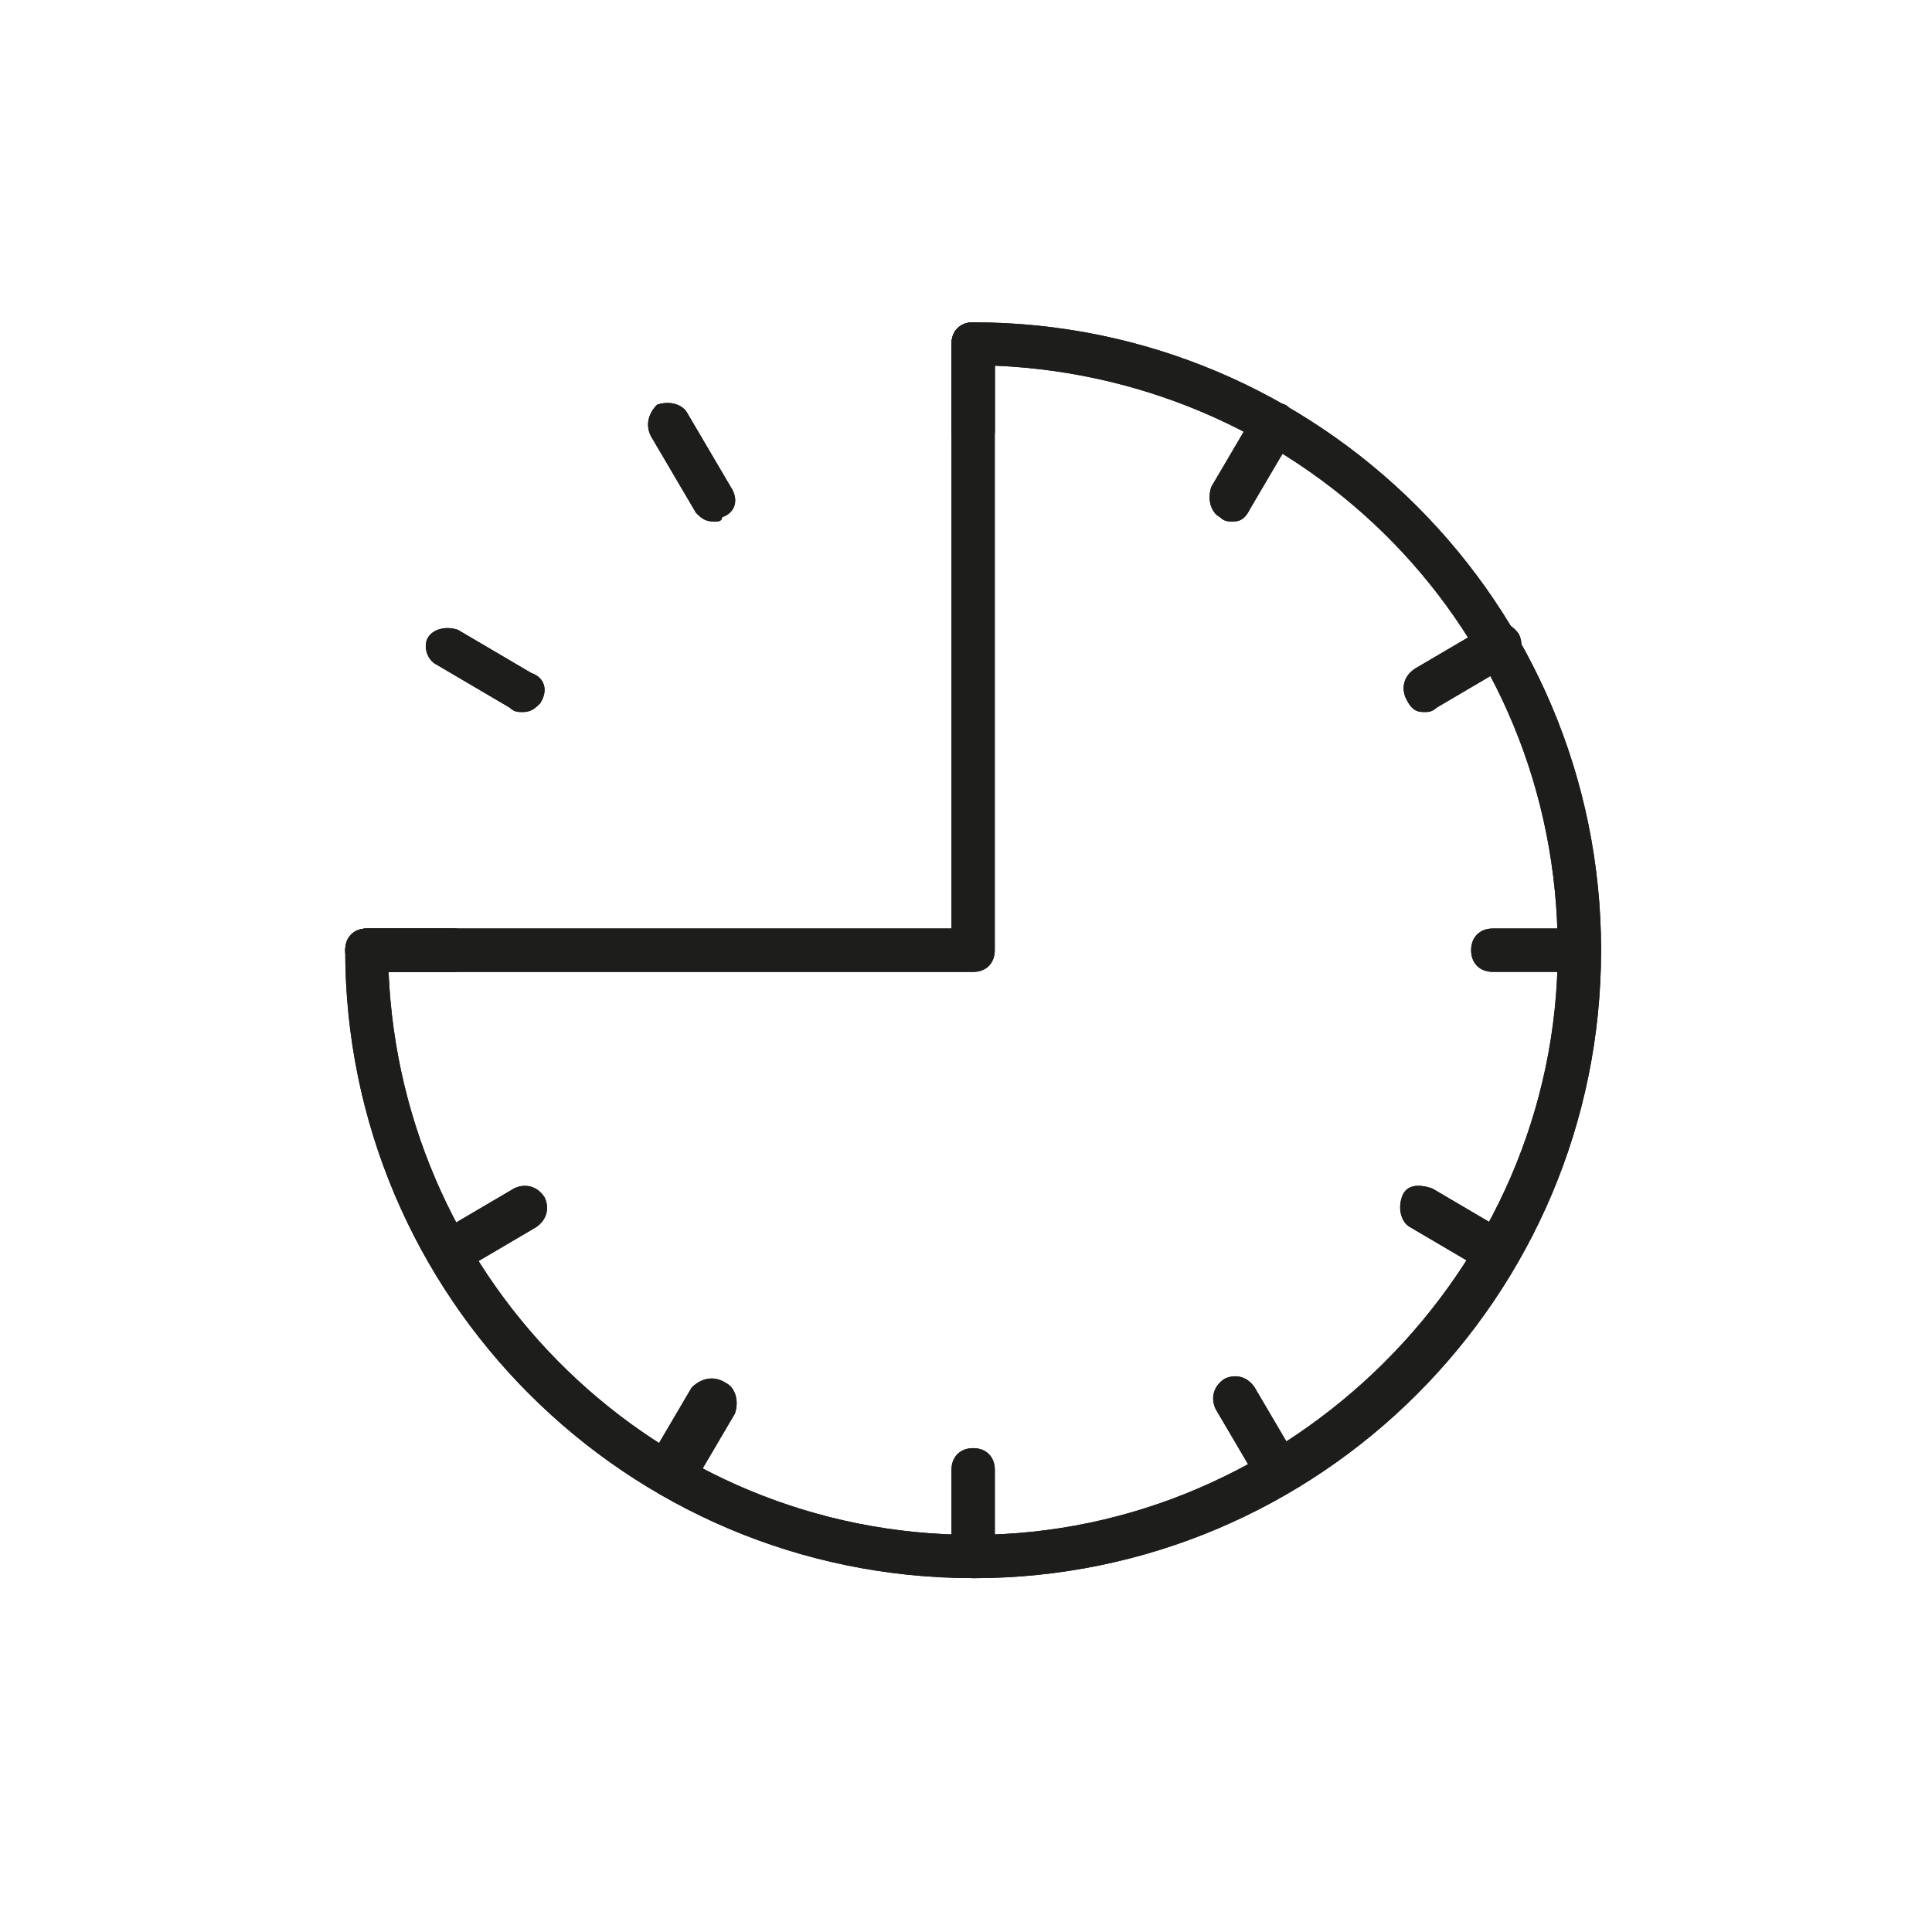 <?xml version="1.0" encoding="UTF-8"?>
<svg xmlns="http://www.w3.org/2000/svg" id="Ebene_1" version="1.1" viewBox="0 0 283.46 283.46">
  <defs>
    <style>
      .st0 {
        fill: #1d1d1b;
      }
    </style>
  </defs>
  <path class="st0" d="M142.78,66.35c-1.91,0-3.18-1.27-3.18-3.18v-12.71c0-1.91,1.27-3.18,3.18-3.18s3.18,1.27,3.18,3.18v12.71c0,1.91-1.27,3.18-3.18,3.18"></path>
  <path class="st0" d="M142.78,66.35c-1.91,0-3.18-1.27-3.18-3.18v-12.71c0-1.91,1.27-3.18,3.18-3.18s3.18,1.27,3.18,3.18v12.71c0,1.91-1.27,3.18-3.18,3.18Z"></path>
  <path class="st0" d="M104.66,76.52c-1.27,0-1.91-.64-2.54-1.27l-6.35-10.8c-1.27-1.91-.63-3.81.64-5.08,1.91-.64,3.81,0,4.45,1.27l6.35,10.8c1.27,1.91.64,3.81-1.27,4.45,0,.64-.64.64-1.27.64"></path>
  <path class="st0" d="M104.66,76.52c-1.27,0-1.91-.64-2.54-1.27l-6.35-10.8c-1.27-1.91-.63-3.81.64-5.08,1.91-.64,3.81,0,4.45,1.27l6.35,10.8c1.27,1.91.64,3.81-1.27,4.45,0,.64-.64.64-1.27.64Z"></path>
  <path class="st0" d="M76.7,104.47c-.64,0-1.27,0-1.91-.64l-10.8-6.35c-1.27-.64-1.91-2.54-1.27-3.81.64-1.27,2.54-1.91,4.45-1.27l10.8,6.35c1.91.63,2.54,2.54,1.27,4.45-.64.64-1.27,1.27-2.54,1.27"></path>
  <path class="st0" d="M76.7,104.47c-.64,0-1.27,0-1.91-.64l-10.8-6.35c-1.27-.64-1.91-2.54-1.27-3.81.64-1.27,2.54-1.91,4.45-1.27l10.8,6.35c1.91.63,2.54,2.54,1.27,4.45-.64.64-1.27,1.27-2.54,1.27Z"></path>
  <path class="st0" d="M66.54,142.59h-12.71c-1.91,0-3.18-1.27-3.18-3.18s1.27-3.18,3.18-3.18h12.71c1.91,0,3.18,1.27,3.18,3.18s-1.27,3.18-3.18,3.18"></path>
  <path class="st0" d="M66.54,142.59h-12.71c-1.91,0-3.18-1.27-3.18-3.18s1.27-3.18,3.18-3.18h12.71c1.91,0,3.18,1.27,3.18,3.18s-1.27,3.18-3.18,3.18Z"></path>
  <path class="st0" d="M65.9,187.07c-1.27,0-1.91-.64-2.54-1.91-.64-1.27-.64-3.18,1.27-4.45l10.8-6.35c1.27-.63,3.18-.63,4.45,1.27.64,1.27.64,3.18-1.27,4.45l-10.8,6.35q-1.27.64-1.91.64"></path>
  <path class="st0" d="M65.9,187.07c-1.27,0-1.91-.64-2.54-1.91-.64-1.27-.64-3.18,1.27-4.45l10.8-6.35c1.27-.63,3.18-.63,4.45,1.27.64,1.27.64,3.18-1.27,4.45l-10.8,6.35q-1.27.64-1.91.64Z"></path>
  <path class="st0" d="M98.31,219.47c-.64,0-1.27,0-1.91-.64-1.27-.64-1.91-2.54-1.27-4.45l6.35-10.8c1.27-1.27,3.18-1.91,5.08-.64,1.27.64,1.91,2.54,1.27,4.45l-6.35,10.8c-1.27.64-1.91,1.27-3.18,1.27"></path>
  <path class="st0" d="M98.31,219.47c-.64,0-1.27,0-1.91-.64-1.27-.64-1.91-2.54-1.27-4.45l6.35-10.8c1.27-1.27,3.18-1.91,5.08-.64,1.27.64,1.91,2.54,1.27,4.45l-6.35,10.8c-1.27.64-1.91,1.27-3.18,1.27Z"></path>
  <path class="st0" d="M142.78,231.54c-1.91,0-3.18-1.27-3.18-3.18v-12.71c0-1.91,1.27-3.18,3.18-3.18s3.18,1.27,3.18,3.18v12.71c0,1.91-1.27,3.18-3.18,3.18"></path>
  <path class="st0" d="M142.78,231.54c-1.91,0-3.18-1.27-3.18-3.18v-12.71c0-1.91,1.27-3.18,3.18-3.18s3.18,1.27,3.18,3.18v12.71c0,1.91-1.27,3.18-3.18,3.18Z"></path>
  <path class="st0" d="M187.26,219.47c-1.27,0-1.91-.64-2.54-1.91l-6.35-10.8c-.63-1.27-.63-3.18,1.27-4.45,1.27-.64,3.18-.64,4.45,1.27l6.35,10.8c.64,1.27.64,3.18-1.27,4.45-.63.64-1.27.64-1.91.64"></path>
  <path class="st0" d="M187.26,219.47c-1.27,0-1.91-.64-2.54-1.91l-6.35-10.8c-.63-1.27-.63-3.18,1.27-4.45,1.27-.64,3.18-.64,4.45,1.27l6.35,10.8c.64,1.27.64,3.18-1.27,4.45-.63.64-1.27.64-1.91.64Z"></path>
  <path class="st0" d="M219.66,187.07c-.64,0-1.27,0-1.91-.64l-10.8-6.35c-1.27-.64-1.91-2.54-1.27-4.45.64-1.91,2.54-1.91,4.45-1.27l10.8,6.35c1.27.64,1.91,2.54,1.27,4.45,0,1.27-1.27,1.91-2.54,1.91"></path>
  <path class="st0" d="M219.66,187.07c-.64,0-1.27,0-1.91-.64l-10.8-6.35c-1.27-.64-1.91-2.54-1.27-4.45.64-1.91,2.54-1.91,4.45-1.27l10.8,6.35c1.27.64,1.91,2.54,1.27,4.45,0,1.27-1.27,1.91-2.54,1.91Z"></path>
  <path class="st0" d="M231.73,142.59h-12.71c-1.91,0-3.18-1.27-3.18-3.18s1.27-3.18,3.18-3.18h12.71c1.91,0,3.18,1.27,3.18,3.18s-1.27,3.18-3.18,3.18"></path>
  <path class="st0" d="M231.73,142.59h-12.71c-1.91,0-3.18-1.27-3.18-3.18s1.27-3.18,3.18-3.18h12.71c1.91,0,3.18,1.27,3.18,3.18s-1.27,3.18-3.18,3.18Z"></path>
  <path class="st0" d="M208.86,104.47c-1.27,0-1.91-.64-2.54-1.91-.64-1.27-.64-3.18,1.27-4.45l10.8-6.35c1.27-.63,3.18-.63,4.45,1.27.64,1.27.64,3.18-1.27,4.45l-10.8,6.35c-.64.64-1.27.64-1.91.64"></path>
  <path class="st0" d="M208.86,104.47c-1.27,0-1.91-.64-2.54-1.91-.64-1.27-.64-3.18,1.27-4.45l10.8-6.35c1.27-.63,3.18-.63,4.45,1.27.64,1.27.64,3.18-1.27,4.45l-10.8,6.35c-.64.64-1.27.64-1.91.64Z"></path>
  <path class="st0" d="M180.9,76.52c-.64,0-1.27,0-1.91-.64-1.27-.64-1.91-2.54-1.27-4.45l6.35-10.8c.64-1.27,2.54-1.91,4.45-1.27,1.27.63,1.91,2.54,1.27,4.45l-6.35,10.8c-.64,1.27-1.27,1.91-2.54,1.91"></path>
  <path class="st0" d="M180.9,76.52c-.64,0-1.27,0-1.91-.64-1.27-.64-1.91-2.54-1.27-4.45l6.35-10.8c.64-1.27,2.54-1.91,4.45-1.27,1.27.63,1.91,2.54,1.27,4.45l-6.35,10.8c-.64,1.27-1.27,1.91-2.54,1.91Z"></path>
  <path class="st0" d="M57.01,142.59c1.91,45.75,39.39,82.6,85.77,82.6s85.77-38.76,85.77-85.77-36.85-83.87-82.6-85.77v85.77c0,1.91-1.27,3.18-3.18,3.18H57.01ZM142.78,231.54c-50.83,0-92.13-41.3-92.13-92.13,0-1.91,1.27-3.18,3.18-3.18h85.77V50.47c0-1.91,1.27-3.18,3.18-3.18,50.83,0,92.13,41.3,92.13,92.13s-41.3,92.13-92.13,92.13"></path>
  <path class="st0" d="M57.01,142.59c1.91,45.75,39.39,82.6,85.77,82.6s85.77-38.76,85.77-85.77-36.85-83.87-82.6-85.77v85.77c0,1.91-1.27,3.18-3.18,3.18H57.01ZM142.78,231.54c-50.83,0-92.13-41.3-92.13-92.13,0-1.91,1.27-3.18,3.18-3.18h85.77V50.47c0-1.91,1.27-3.18,3.18-3.18,50.83,0,92.13,41.3,92.13,92.13s-41.3,92.13-92.13,92.13Z"></path>
</svg>
